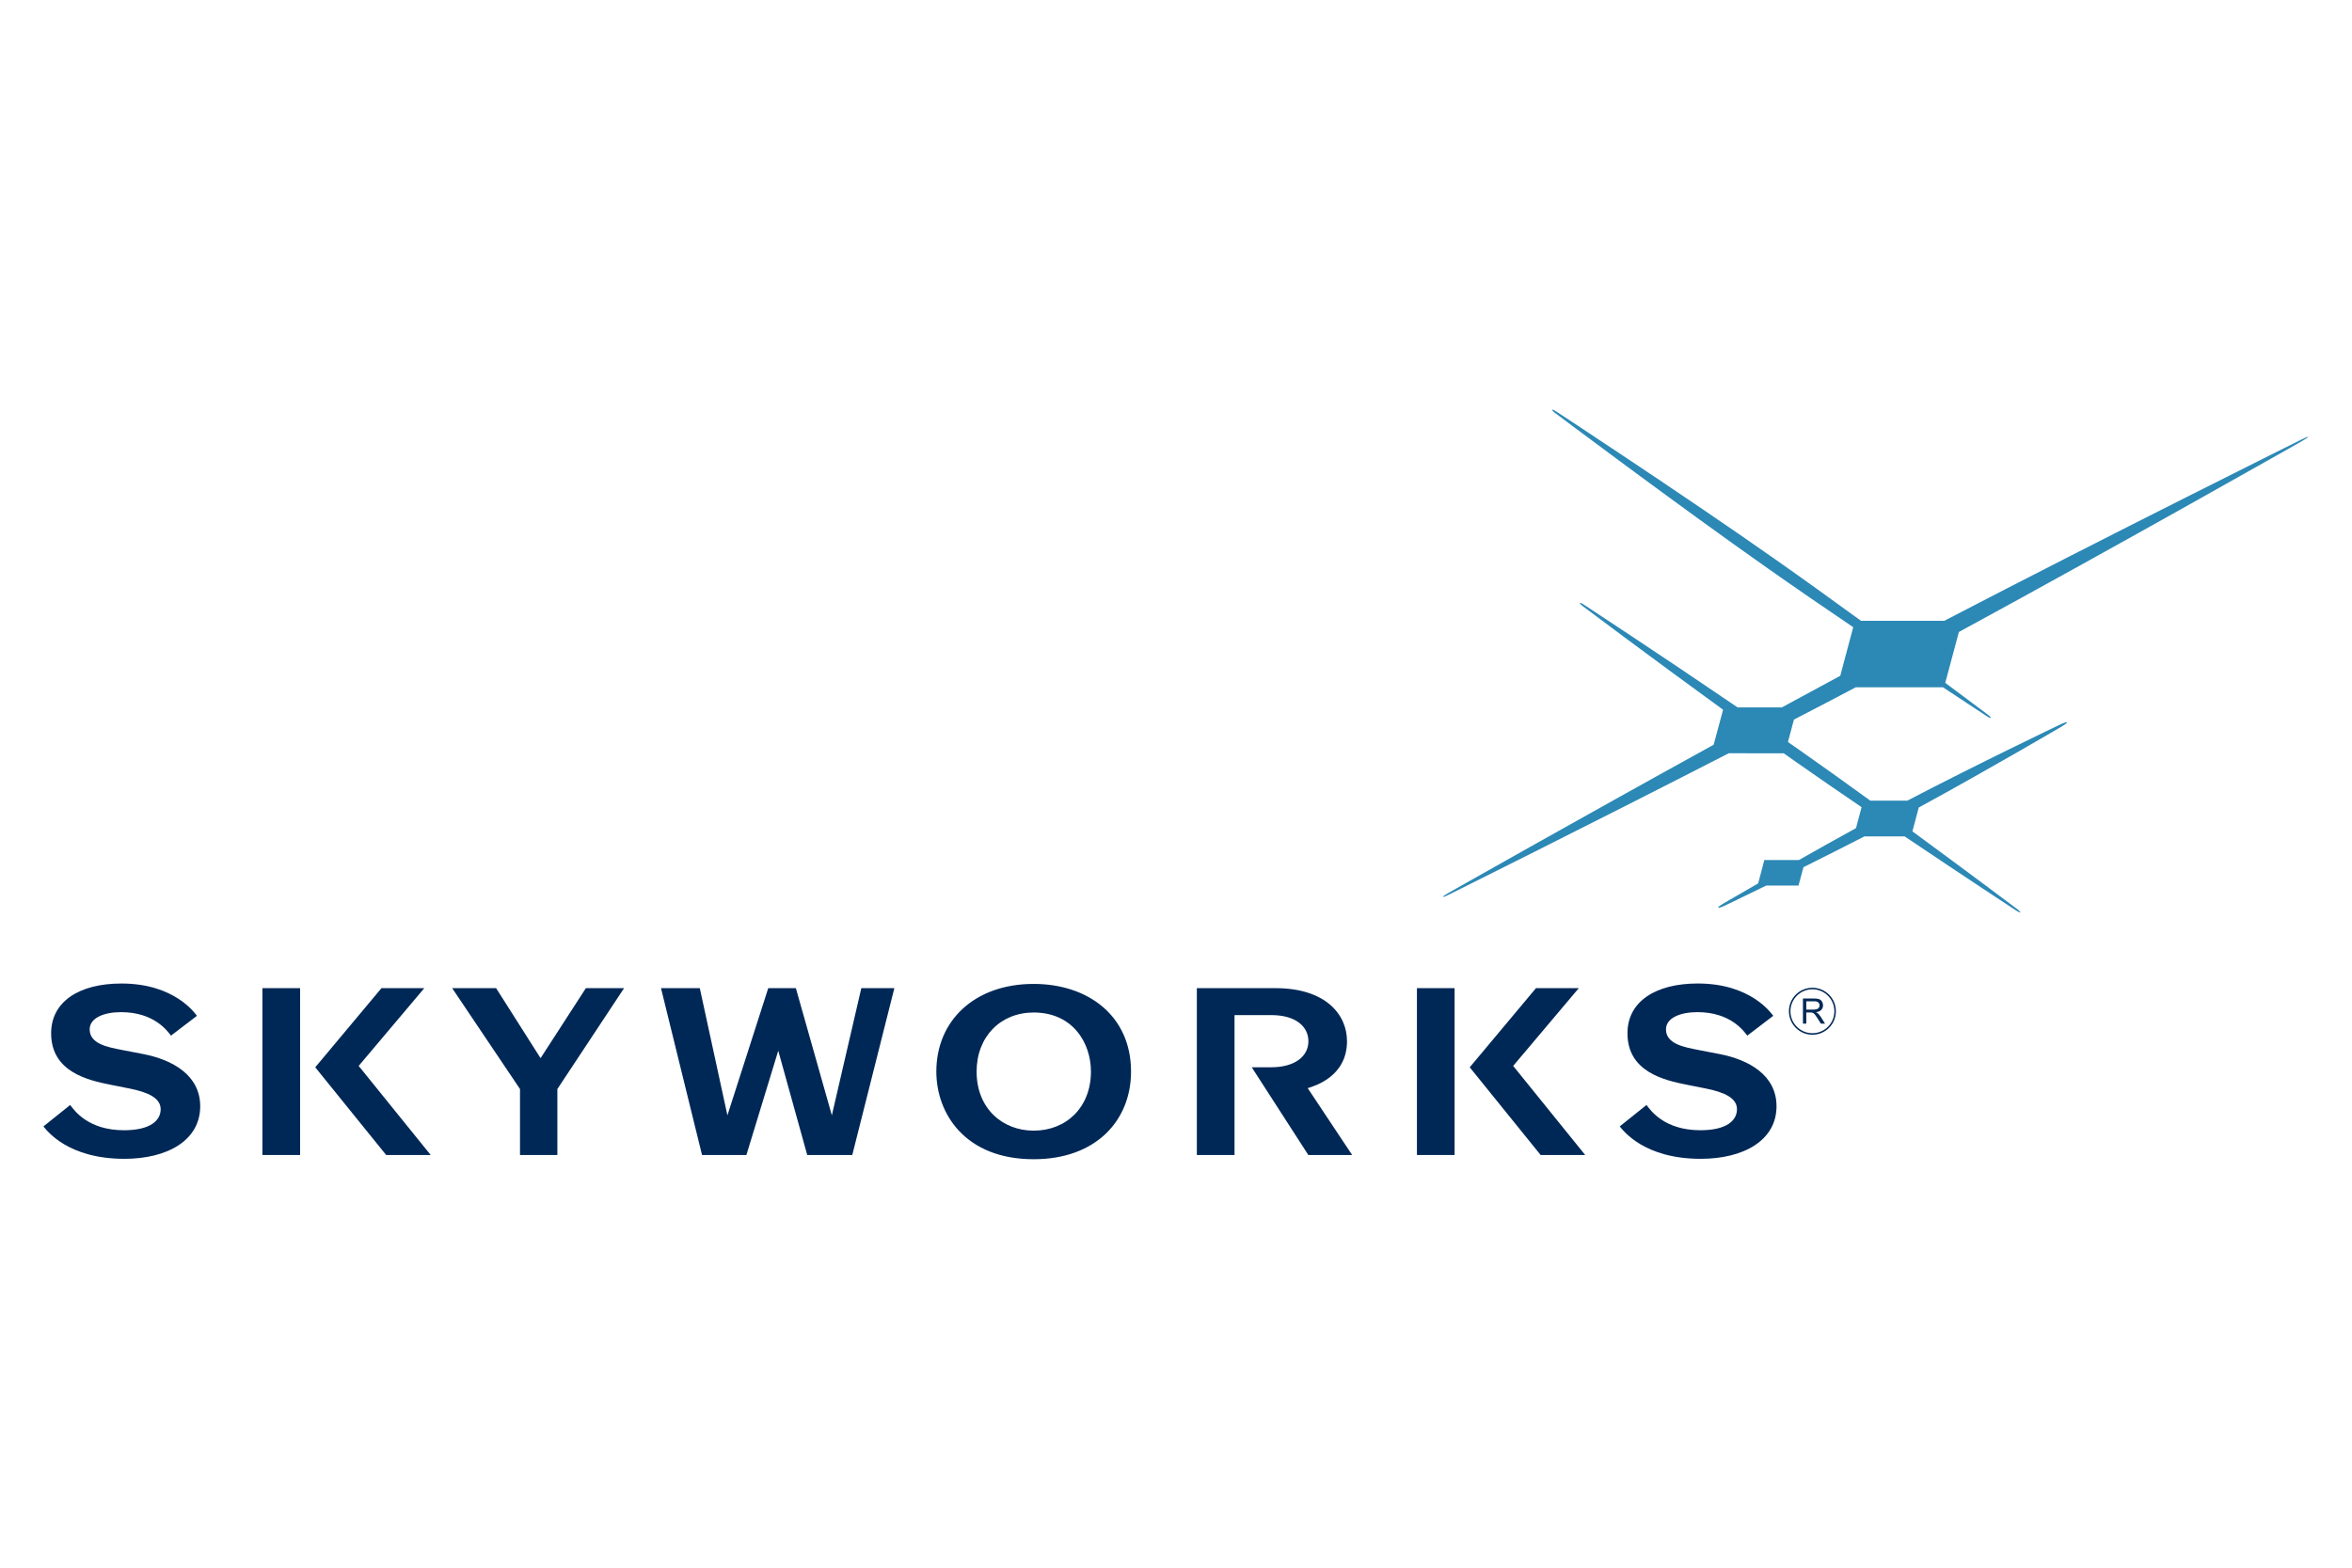 <?xml version="1.0" encoding="UTF-8"?>
<!DOCTYPE svg PUBLIC "-//W3C//DTD SVG 1.1//EN" "http://www.w3.org/Graphics/SVG/1.1/DTD/svg11.dtd">
<!-- Creator: CorelDRAW 2020 (64-Bit) -->
<svg xmlns="http://www.w3.org/2000/svg" xml:space="preserve" width="300mm" height="200mm" version="1.1" style="shape-rendering:geometricPrecision; text-rendering:geometricPrecision; image-rendering:optimizeQuality; fill-rule:evenodd; clip-rule:evenodd"
viewBox="0 0 30000 20000"
 xmlns:xlink="http://www.w3.org/1999/xlink"
 xmlns:xodm="http://www.corel.com/coreldraw/odm/2003"
 xmlns:dc="http://purl.org/dc/elements/1.1/"
 xmlns:cc="http://creativecommons.org/ns#"
 xmlns:rdf="http://www.w3.org/1999/02/22-rdf-syntax-ns#"
 xmlns:svg="http://www.w3.org/2000/svg"
 xmlns:sodipodi="http://sodipodi.sourceforge.net/DTD/sodipodi-0.dtd"
 xmlns:inkscape="http://www.inkscape.org/namespaces/inkscape"
 inkscape:version="0.92.0 r15299"
 sodipodi:docname="skyworks.svg">
 <defs>
  <style type="text/css">
   <![CDATA[
    .str0 {stroke:#002856;stroke-width:19.26;stroke-miterlimit:22.926}
    .fil2 {fill:none;fill-rule:nonzero}
    .fil0 {fill:#002856;fill-rule:nonzero}
    .fil1 {fill:#2C88B5;fill-rule:nonzero}
   ]]>
  </style>
 </defs>
 <g id="图层_x0020_1">
  <g id="_2454826561552">
   <sodipodi:namedview id="base" pagecolor="#ffffff" bordercolor="#666666" borderopacity="1.0" inkscape:pageopacity="0.0" inkscape:pageshadow="2" inkscape:zoom="2.4367719" inkscape:cx="164.56251" inkscape:cy="54.479286" inkscape:document-units="mm" inkscape:current-layer="layer1" showgrid="false" fit-margin-top="0" fit-margin-left="0" fit-margin-right="0" fit-margin-bottom="0" units="px" inkscape:window-width="1280" inkscape:window-height="744" inkscape:window-x="-4" inkscape:window-y="-4" inkscape:window-maximized="1"/>
   <g id="layer1" inkscape:label="Layer 1" inkscape:groupmode="layer">
    <g id="g5638">
     <polygon id="path5384" class="fil0" points="10986.21,12606.59 10610.34,14229.11 10151.38,12606.59 9799.03,12606.59 9278.27,14229.11 8925.92,12606.59 8431.16,12606.59 8954.48,14735.11 9520.39,14735.11 9926.68,13404.57 10296.24,14735.11 10870.94,14735.11 11407.59,12606.59 " inkscape:connector-curvature="0"/>
     <g>
      <path id="path5396" class="fil0" d="M13184.67 12917.14c-424.34,0 -727.99,310.59 -727.99,753.63 0,471 330.69,753.63 727.99,753.63 417.43,0 730.44,-299.11 730.44,-753.63 0,-364.99 -230.65,-753.63 -730.44,-753.63l0 0zm0 1871.88c-874.28,0 -1241.62,-582.3 -1241.62,-1118.25 0,-651.69 489.51,-1118.39 1241.62,-1118.39 690.07,0 1241.85,404.43 1241.85,1118.39 0,618.58 -441.42,1118.25 -1241.85,1118.25z" inkscape:connector-curvature="0"/>
     </g>
     <path id="path5400" class="fil0" d="M16687.66 14735.08l559.25 0 -566.88 -852.61c91.16,-29.03 501.2,-148.97 501.2,-598.92 0,-341.33 -273.24,-676.96 -912.06,-676.96l-1003.34 0 0 2128.52 480.62 -0.03 0 -1784.93 465.73 0c331.98,0 476.74,159.02 476.74,333.4 0,192.5 -172.36,332.45 -476.74,332.45l-246.2 0 721.68 1119.08z" inkscape:connector-curvature="0"/>
     <path id="path5404" class="fil0" d="M895.12 14096.66c55.36,74.07 231.34,322.53 687.15,322.53 336.66,0 466.92,-125.09 466.92,-268.1 0,-142.87 -159.72,-216.84 -397.99,-264.34 -48.93,-9.59 -192.4,-38.38 -234.16,-46.57 -297.71,-58.52 -764.87,-165.93 -764.87,-658.36 0,-401.98 355.63,-634.61 896.63,-634.61 681.31,0 940.62,384.66 963.21,412.16l-331.19 252.63c-45.51,-58.28 -213.23,-299.47 -637.53,-299.47 -219.2,0 -399.62,74.67 -399.62,219.99 0,186.76 236.29,227.5 404.43,260.73 65.18,12.77 185.73,36.29 275.69,53.38 383.24,73.7 729.88,273.7 729.88,666.68 0,434.15 -417.43,670.43 -966.49,670.43 -720.16,0 -986.39,-356.92 -1033.2,-413.22l341.14 -273.86z" inkscape:connector-curvature="0"/>
     <path id="path5408" class="fil0" d="M21001.38 14096.66c55.13,74.07 231.1,322.39 687.15,322.39 336.43,0 466.69,-125.09 466.69,-268.22 0,-142.64 -159.72,-216.61 -397.99,-264.25 -48.93,-9.48 -192.4,-38.24 -234.06,-46.44 -297.72,-58.51 -764.74,-166.05 -764.74,-658.36 0,-401.97 355.4,-634.84 896.63,-634.84 681.08,0 940.52,384.9 962.97,412.39l-331.05 252.64c-45.51,-58.28 -213.23,-299.47 -637.53,-299.47 -219.2,0 -399.75,74.67 -399.75,219.99 0,186.76 236.38,227.49 404.66,260.73 65.05,12.77 185.6,36.29 275.59,53.37 383.24,73.71 729.75,273.7 729.75,666.69 0,434.15 -417.44,670.43 -966.49,670.43 -720.03,0 -986.4,-356.93 -1033.2,-413.55l341.37 -273.5z" inkscape:connector-curvature="0"/>
     <polygon id="path5412" class="fil0" points="19300.57,13598.49 20137.62,12606.49 19591.48,12606.49 18746.56,13616.27 19651.02,14735.11 20219.32,14735.11 " inkscape:connector-curvature="0"/>
     <polygon id="path5414" class="fil0" points="18553.51,12606.52 18073.01,12606.52 18073.01,14735.05 18553.51,14735.05 " inkscape:connector-curvature="0"/>
     <polygon id="path5418" class="fil0" points="4574.89,13598.49 5411.94,12606.49 4865.57,12606.49 4020.92,13616.27 4925.51,14735.11 5493.54,14735.11 " inkscape:connector-curvature="0"/>
     <polygon id="path5420" class="fil0" points="3827.76,12606.52 3347.04,12606.52 3347.04,14735.05 3827.76,14735.05 " inkscape:connector-curvature="0"/>
     <polygon id="path5424" class="fil0" points="7109.24,13893.62 7109.24,14735.11 6632.73,14735.11 6632.73,13893.62 5767.34,12606.49 6327.98,12606.49 6894.95,13499.7 7472.93,12606.49 7960.32,12606.49 " inkscape:connector-curvature="0"/>
     <g>
      <path id="path5428" class="fil1" d="M29355.5 5607.33c0,0 -2465.18,1224.63 -4555.57,2312.46l-1063.05 0.03c-366.28,-266.7 -749.75,-542.98 -1098.48,-787.66 -1164.59,-818.68 -2789.01,-1882.99 -2789.01,-1882.99 -62.03,-39.54 -71.98,-24.91 -13.57,19.77 0,0 1551.71,1166.95 2717.26,1985.39 339.38,238.97 718.54,499.11 1084.78,747.43l-165.12 619.75c-244.12,130.82 -489.29,263.64 -745.31,403.13l-564.38 -0.03c-979.59,-667.62 -1952.29,-1305.28 -1952.29,-1305.28 -70.69,-47.4 -84.02,-32.07 -14.26,20.01 0,0 862.1,647.71 1781.55,1315.09l-120.18 446.56c-1745.26,961.35 -3395.29,1897.85 -3395.29,1897.85 -80.27,45.51 -72.45,60.5 9.95,18.48 0,0 1766.69,-877.79 3577.6,-1807.3l701.45 0.03c54.9,38.75 108.84,77.23 162.08,114.45 261.19,183.74 547.3,379.61 831.22,573.04l-71.26 267.4c-248.32,136.2 -498.73,276.28 -727.88,406.78l-441.55 0 -78.65 298.18c-267.4,153.65 -440.36,255.46 -440.36,255.46 -100.87,55.59 -88.7,77.35 15,28.19 0,0 212.99,-101.34 527.89,-255.69l411.89 0 63.33 -234.39c246.33,-122.5 513.73,-257.58 777.15,-392.85l513.59 0c766.37,515.95 1408.84,937.23 1408.84,937.23 80.51,53.38 91.85,36.62 13.47,-19.9 0,0 -594.14,-447.02 -1323.42,-981.68l80.97 -304.02c874.41,-476.15 1817.94,-1030.38 1817.94,-1030.38 103.8,-60.97 93.15,-79.58 -14.86,-28.33 0,0 -1046.63,499.7 -1948.77,970.94l-472.4 0c-289.62,-210.64 -583.45,-420.82 -856.03,-612.25 -64.02,-44.49 -128.74,-90.23 -194.25,-136.11l76.2 -285.77c270.54,-139.95 535.72,-278.51 789.08,-412.39l1111.45 0c337.73,224.21 559.84,369.43 559.84,369.43 58.62,38.05 70.69,22.36 13.34,-19.67 0,0 -214.72,-161.61 -543.45,-406.05l173.65 -648.88c2050.48,-1114.63 4379.19,-2436.99 4379.19,-2436.99 105.32,-60.37 98.42,-72.91 -9.35,-18.47l0.03 0zm0 0l0 0 0 0z" inkscape:connector-curvature="0"/>
     </g>
     <path id="path5432" class="fil0" d="M23039.28 12879.79l91.16 0c19.3,0 34.4,-1.99 45.28,-5.97 10.88,-3.98 19.17,-10.42 24.81,-19.31 5.6,-8.66 8.42,-18.24 8.42,-28.66 0,-15.09 -5.5,-27.5 -16.48,-37.22 -10.88,-9.82 -28.2,-14.63 -51.85,-14.63l-101.34 0.04 0 105.75zm-42.49 179.29l0 -320.54 142.07 0c28.56,0 50.32,2.66 65.18,8.66 14.87,5.74 26.67,15.92 35.56,30.55 8.89,14.5 13.34,30.65 13.34,48.2 0,22.82 -7.36,41.9 -22.13,57.59 -14.62,15.55 -37.45,25.51 -68.1,29.72 11.12,5.37 19.67,10.65 25.51,15.92 12.41,11.35 24.12,25.51 35.1,42.59l55.36 87.31 -52.87 0 -42.37 -66.71c-12.4,-19.3 -22.59,-33.93 -30.65,-44.11 -7.96,-10.29 -15.09,-17.45 -21.42,-21.53 -6.31,-3.98 -12.74,-6.9 -19.31,-8.43 -4.91,-0.99 -12.74,-1.66 -23.65,-1.66l-49.13 0 0 142.31 -42.49 0.13z" inkscape:connector-curvature="0"/>
     <path id="path5436" class="fil2 str0" d="M23407.32 12901.12c0,160.08 -129.77,289.85 -289.85,289.85 -160.09,0 -289.86,-129.77 -289.86,-289.85 0,-160.09 129.77,-289.86 289.86,-289.86 160.08,0 289.85,129.77 289.85,289.86z" inkscape:connector-curvature="0"/>
    </g>
   </g>
  </g>
 </g>
</svg>

